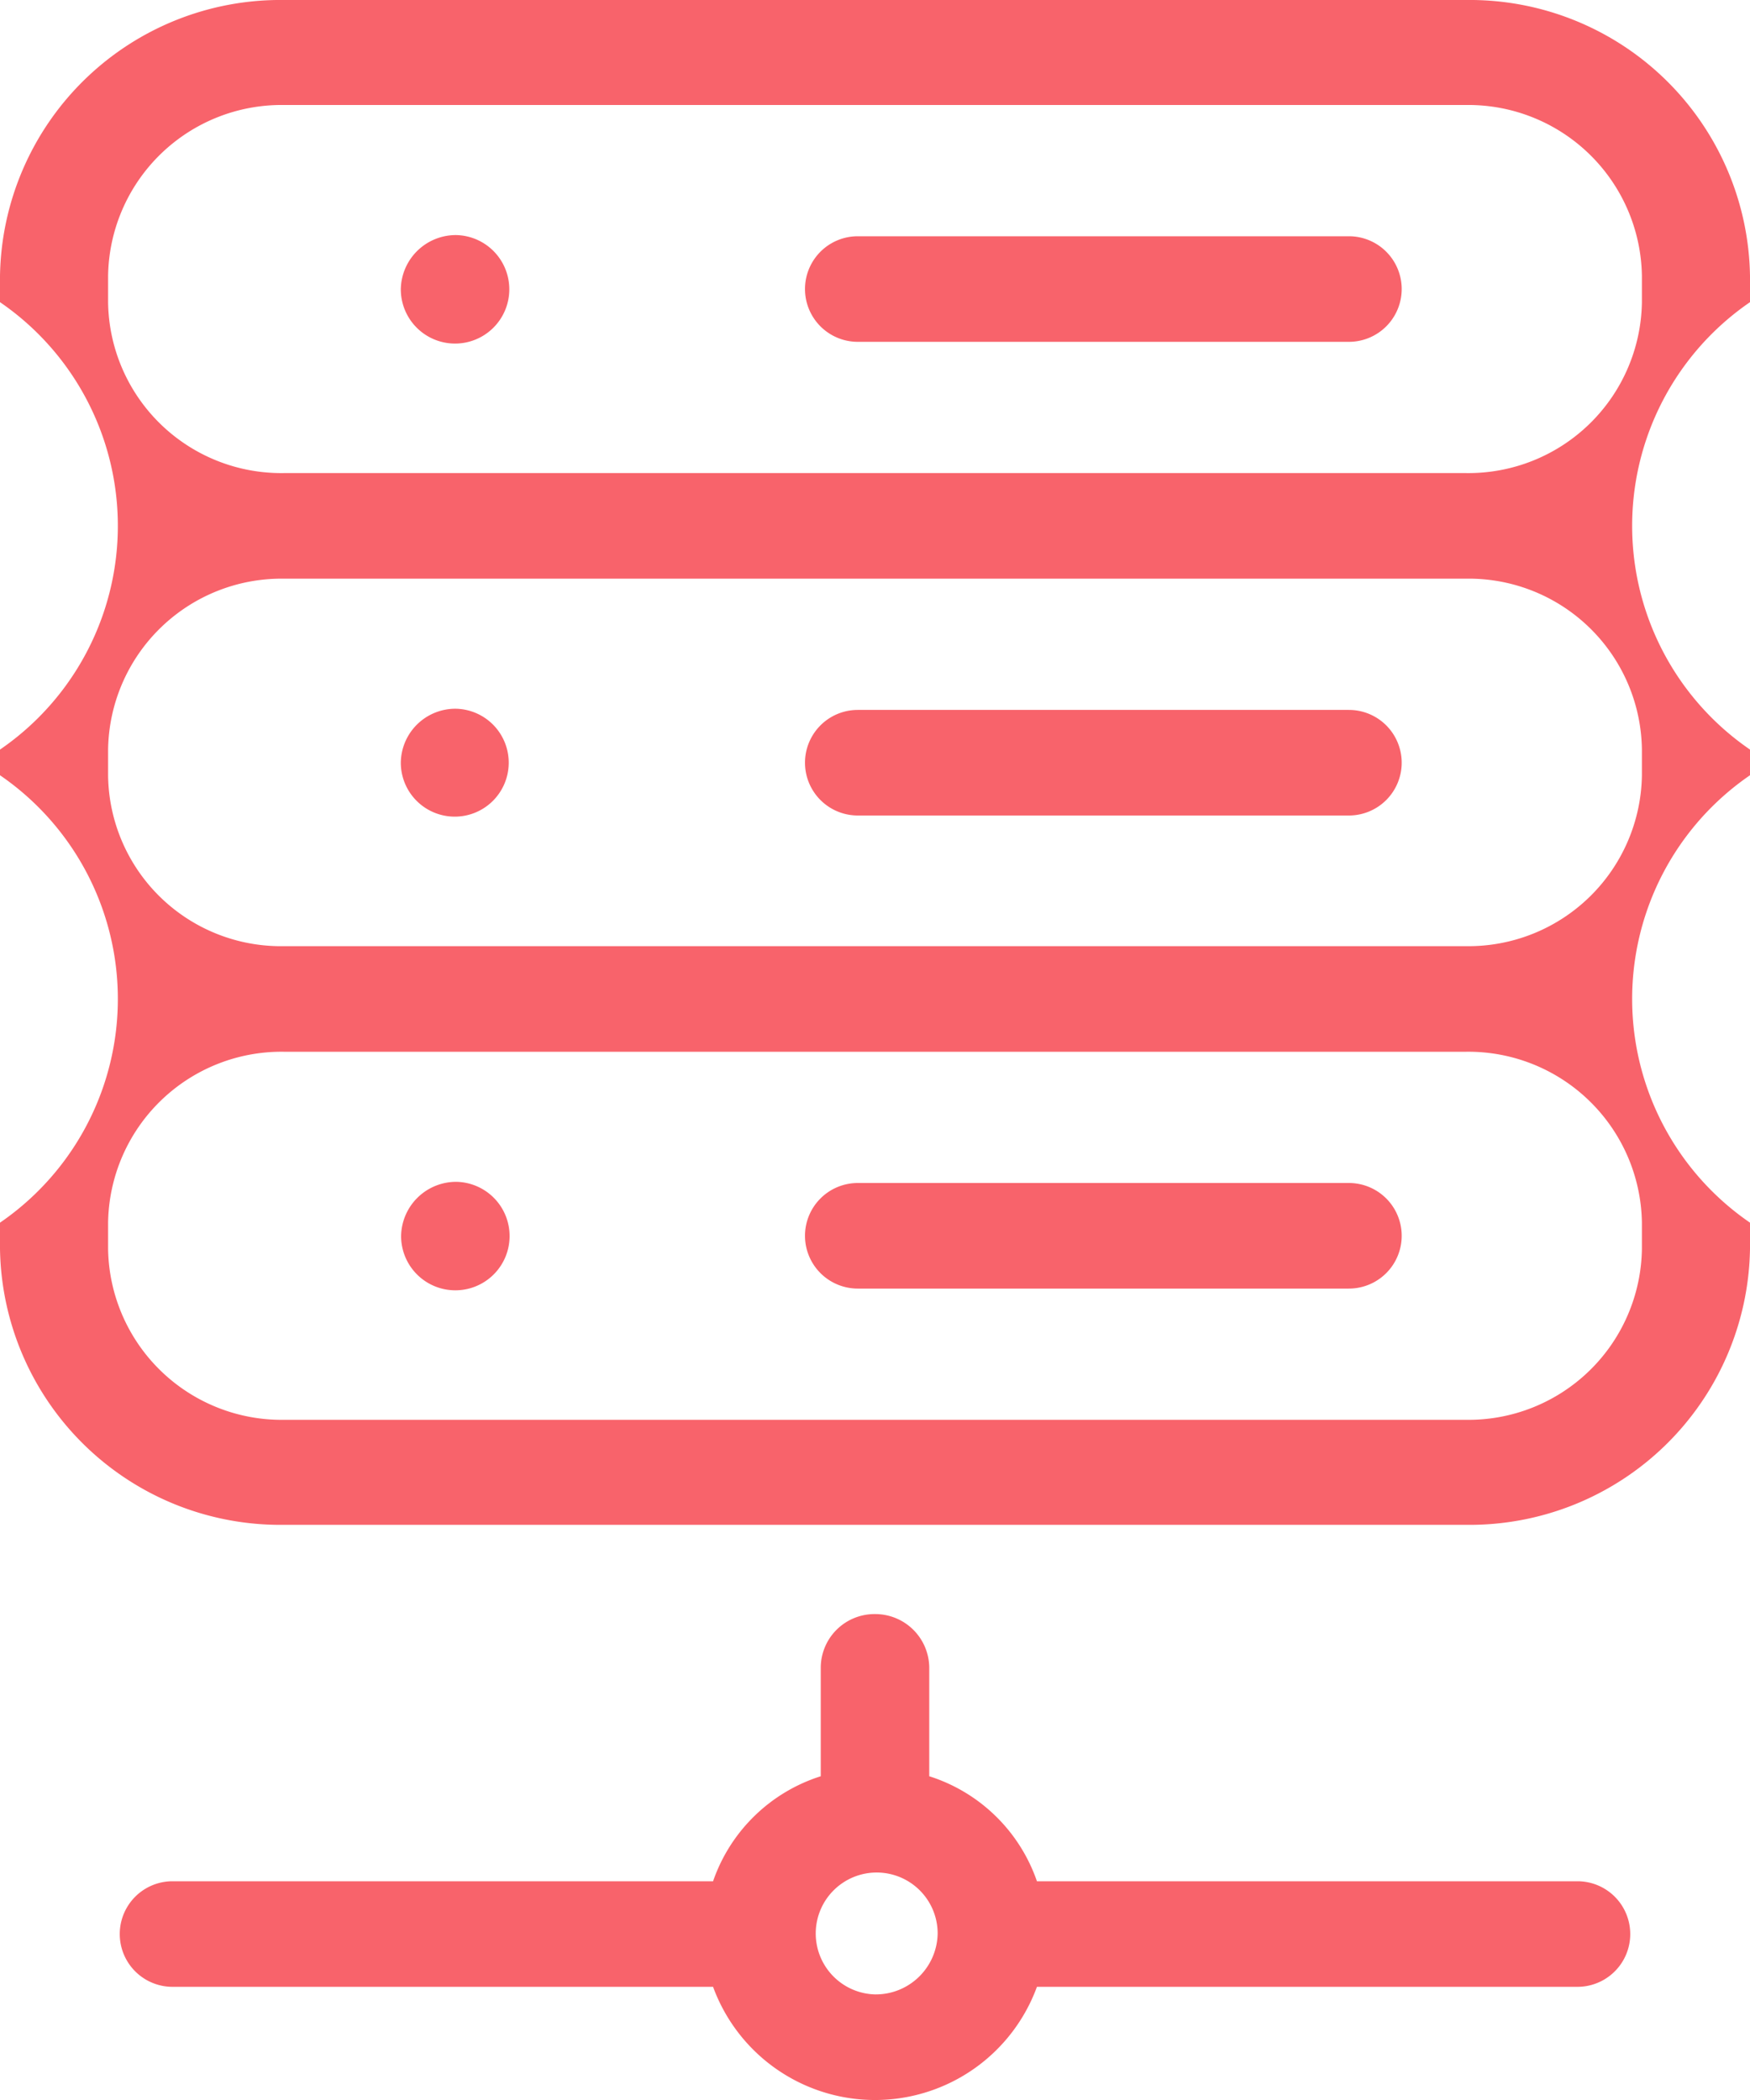 <svg xmlns="http://www.w3.org/2000/svg" width="30" height="36" viewBox="0 0 30 36"><defs><style>      .cls-1 {        fill: #f8636b;        fill-rule: evenodd;      }    </style></defs><path id="icon" class="cls-1" d="M418.124,1847.05h-8.419a0.905,0.905,0,1,0,0,1.81h8.419A0.905,0.905,0,1,0,418.124,1847.05Zm-15.3-.02a0.93,0.93,0,1,1-.953.93A0.944,0.944,0,0,1,402.829,1847.03Zm15.3,8.14h-8.419a0.905,0.905,0,1,0,0,1.81h8.419A0.905,0.905,0,1,0,418.124,1855.17Zm-15.3-.02a0.925,0.925,0,1,1-.953.92A0.936,0.936,0,0,1,402.829,1855.15ZM395,1863.96v0.45a4.805,4.805,0,0,0,4.864,4.73h20.272a4.807,4.807,0,0,0,4.864-4.73v-0.45a4.65,4.65,0,0,1,0-7.67v-0.44a4.65,4.65,0,0,1,0-7.67v-0.45a4.805,4.805,0,0,0-4.864-4.73H399.864a4.807,4.807,0,0,0-4.864,4.73v0.45a4.65,4.65,0,0,1,0,7.67v0.44A4.65,4.65,0,0,1,395,1863.96Zm1.853-15.78v-0.45a2.974,2.974,0,0,1,3.011-2.93h20.272a2.976,2.976,0,0,1,3.011,2.93v0.45a2.974,2.974,0,0,1-3.011,2.93H399.864A2.969,2.969,0,0,1,396.853,1848.18Zm0,8.11v-0.44a2.974,2.974,0,0,1,3.011-2.93h20.272a2.969,2.969,0,0,1,3.011,2.93v0.44a2.974,2.974,0,0,1-3.011,2.93H399.864A2.963,2.963,0,0,1,396.853,1856.29Zm0,7.67a2.974,2.974,0,0,1,3.011-2.93h20.272a2.976,2.976,0,0,1,3.011,2.93v0.45a2.974,2.974,0,0,1-3.011,2.93H399.864a2.976,2.976,0,0,1-3.011-2.93v-0.45Zm12.852,1.13h8.419a0.905,0.905,0,1,0,0-1.81h-8.419A0.905,0.905,0,1,0,409.705,1865.09Zm-6.876-1.83a0.93,0.93,0,1,1-.953.93A0.944,0.944,0,0,1,402.829,1863.26Zm7.171,7.41a0.922,0.922,0,0,0-.93.91v1.87a2.871,2.871,0,0,0-1.846,1.8h-9.266a0.905,0.905,0,1,0,0,1.81h9.266a2.956,2.956,0,0,0,5.552,0h9.266a0.905,0.905,0,1,0,0-1.81h-9.266a2.871,2.871,0,0,0-1.846-1.8v-1.87A0.926,0.926,0,0,0,410,1870.67Zm0,6.52a1.045,1.045,0,1,1,1.074-1.04A1.062,1.062,0,0,1,410,1877.19Z" transform="translate(-395 -1843)"></path></svg>